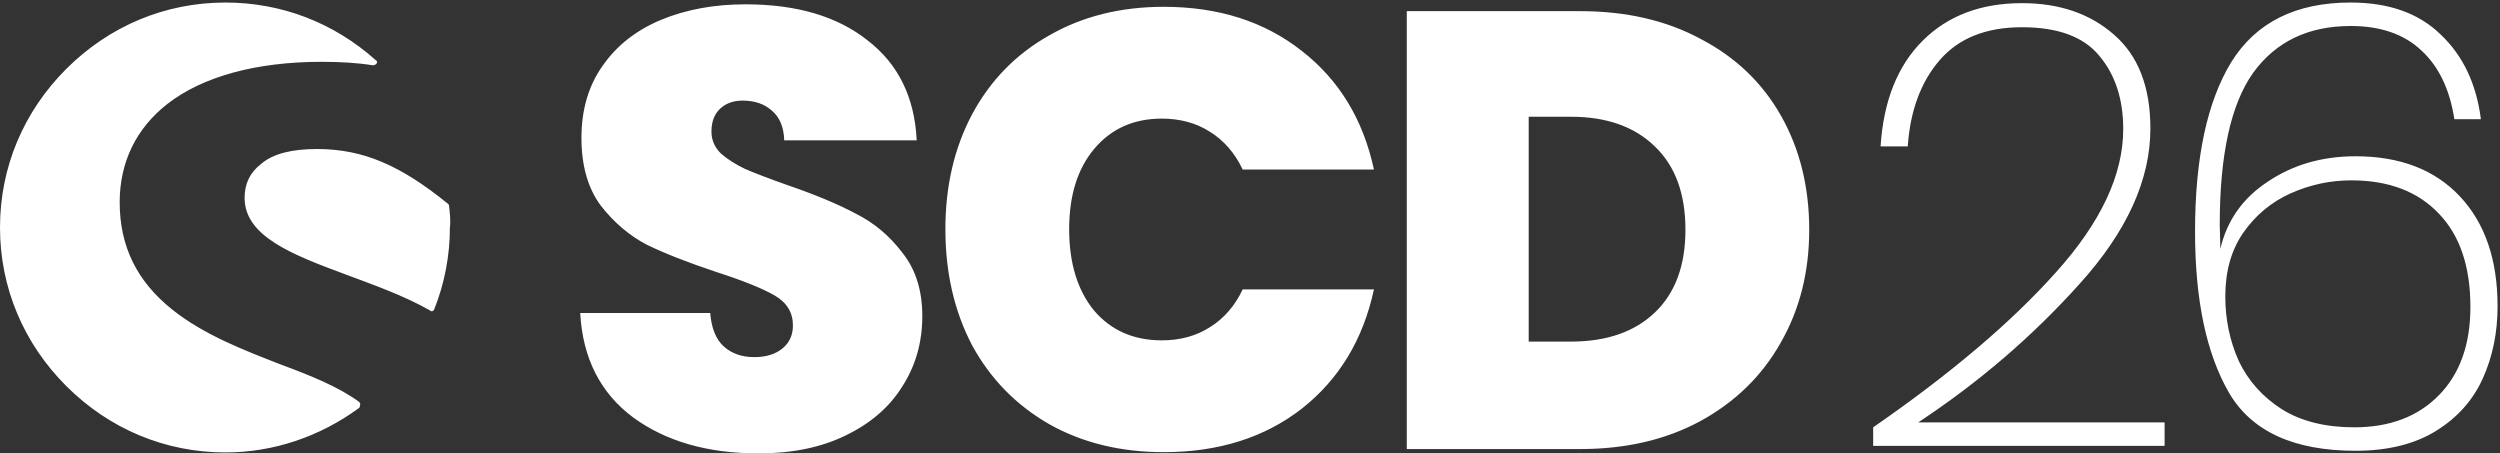 <svg width="987" height="179" viewBox="0 0 987 179" fill="none" xmlns="http://www.w3.org/2000/svg">
<rect x="0" y="0" width="987" height="179" fill="#333333" stroke="none"/>
<path d="M294.386 1.707C314.522 1.707 330.566 6.448 342.517 15.93C354.631 25.248 361.097 38.408 361.916 55.409H309.611C309.448 50.178 307.81 46.254 304.699 43.639C301.753 41.023 297.906 39.716 293.158 39.716C289.557 39.716 286.61 40.778 284.318 42.903C282.026 45.029 280.88 48.053 280.88 51.977C280.88 55.246 282.108 58.107 284.563 60.56C287.183 62.848 290.375 64.891 294.141 66.689C297.906 68.324 303.472 70.45 310.839 73.065C321.807 76.825 330.811 80.586 337.851 84.346C345.054 87.942 351.193 93.091 356.268 99.794C361.506 106.333 364.126 114.671 364.126 124.807C364.126 135.106 361.506 144.342 356.268 152.516C351.193 160.69 343.744 167.148 333.922 171.889C324.263 176.63 312.803 179 299.543 179C279.407 179 262.872 174.259 249.939 164.777C237.007 155.132 230.049 141.399 229.066 123.58H280.389C280.88 129.629 282.681 134.043 285.791 136.822C288.901 139.601 292.913 140.991 297.824 140.991C302.244 140.991 305.846 139.928 308.629 137.803C311.575 135.514 313.049 132.408 313.049 128.484C313.049 123.417 310.675 119.493 305.928 116.714C301.18 113.935 293.486 110.829 282.845 107.396C271.549 103.636 262.381 100.039 255.342 96.606C248.466 93.01 242.409 87.86 237.17 81.157C232.095 74.291 229.558 65.382 229.558 54.429C229.558 43.312 232.341 33.83 237.907 25.983C243.473 17.973 251.167 11.924 260.989 7.837C270.812 3.75 281.944 1.707 294.386 1.707ZM88.982 1C111.055 1 131.748 8.917 148.303 23.719C148.992 24.063 148.993 24.751 148.648 25.096C148.304 25.44 147.958 25.784 147.269 25.784C140.716 24.752 134.163 24.407 126.92 24.407C101.053 24.407 80.014 30.259 66.219 40.93C53.803 50.568 47.25 63.993 47.25 79.827C47.25 97.382 54.148 111.151 67.943 122.166C80.359 132.148 96.57 138.345 110.71 143.853C122.781 148.327 133.818 152.803 141.75 158.654C142.095 158.999 142.44 159.687 142.095 160.031C142.095 160.375 142.095 160.719 141.75 161.063C126.23 172.423 107.951 178.619 88.982 178.619C65.185 178.619 43.111 169.325 26.212 152.458C9.312 135.591 4.1458e-05 113.561 0 89.81C0 66.058 9.312 44.028 26.212 27.161C43.111 10.294 65.185 1 88.982 1ZM459.433 2.688C481.042 2.688 499.214 8.491 513.947 20.098C528.681 31.541 538.176 47.154 542.433 66.935H490.619C487.509 60.396 483.17 55.41 477.604 51.977C472.202 48.544 465.898 46.827 458.695 46.827C447.563 46.827 438.642 50.832 431.93 58.843C425.381 66.69 422.107 77.234 422.107 90.476C422.107 103.881 425.381 114.589 431.93 122.6C438.642 130.446 447.563 134.37 458.695 134.37C465.898 134.37 472.202 132.654 477.604 129.221C483.171 125.788 487.509 120.801 490.619 114.262H542.433C538.176 134.043 528.681 149.737 513.947 161.344C499.214 172.787 481.042 178.509 459.433 178.509C442.407 178.509 427.346 174.831 414.249 167.475C401.153 159.955 391.003 149.574 383.8 136.332C376.76 122.927 373.24 107.641 373.24 90.476C373.24 73.474 376.76 58.352 383.8 45.11C391.003 31.705 401.152 21.324 414.249 13.968C427.346 6.448 442.407 2.688 459.433 2.688ZM928.028 1C943.141 1 955.004 5.225 963.616 13.675C972.391 21.962 977.672 33.094 979.46 47.069H968.979C967.191 35.369 962.885 26.35 956.06 20.013C949.234 13.513 939.891 10.263 928.028 10.263C911.29 10.263 898.452 16.438 889.515 28.788C880.739 41.138 876.352 61.126 876.352 88.752L876.596 98.259C879.196 87.046 885.453 78.19 895.365 71.689C905.278 65.027 916.816 61.695 929.979 61.695C947.529 61.695 961.26 66.976 971.173 77.539C981.086 88.102 986.042 102.565 986.042 120.928C986.042 131.328 984.091 140.835 980.191 149.447C976.291 158.06 970.116 164.966 961.666 170.166C953.216 175.366 942.654 177.966 929.979 177.966C905.603 177.966 888.945 170.329 880.008 155.054C871.07 139.616 866.602 118.409 866.602 91.434C866.602 62.346 871.396 40.001 880.983 24.4C890.734 8.8 906.415 1 928.028 1ZM623.913 4.404C642.084 4.404 657.964 8.082 671.552 15.438C685.303 22.631 695.863 32.767 703.229 45.846C710.596 58.924 714.279 73.882 714.279 90.721C714.279 107.395 710.515 122.272 702.984 135.351C695.618 148.429 685.058 158.728 671.307 166.248C657.719 173.605 641.921 177.283 623.913 177.283H555.401V4.404H623.913ZM798.273 1.244C813.061 1.244 825.168 5.388 834.593 13.676C844.18 21.963 848.975 34.314 848.975 50.727C848.975 71.039 839.631 91.515 820.943 112.152C802.418 132.79 781.211 150.991 757.323 166.754H854.581V176.017H739.528V168.704C770.079 147.579 794.13 127.184 811.681 107.521C829.393 87.859 838.25 69.008 838.25 50.97C838.25 39.107 835.081 29.438 828.743 21.963C822.568 14.488 812.411 10.751 798.273 10.751C784.136 10.751 773.33 15.057 765.854 23.67C758.379 32.282 754.154 43.657 753.179 57.795H742.454C743.592 39.92 749.117 26.026 759.029 16.113C768.942 6.201 782.023 1.244 798.273 1.244ZM928.271 71.201C919.984 71.201 912.021 72.908 904.384 76.32C896.746 79.733 890.489 84.933 885.614 91.921C880.902 98.746 878.546 107.115 878.546 117.027C878.546 126.128 880.333 134.659 883.908 142.622C887.646 150.422 893.333 156.76 900.971 161.635C908.608 166.347 918.115 168.703 929.49 168.703C943.465 168.703 954.597 164.478 962.885 156.028C971.172 147.578 975.316 135.959 975.316 121.171C975.316 105.246 971.172 92.977 962.885 84.364C954.597 75.589 943.059 71.201 928.271 71.201ZM603.531 134.86H620.229C634.308 134.86 645.359 131.018 653.381 123.335C661.402 115.651 665.413 104.78 665.413 90.721C665.413 76.498 661.402 65.545 653.381 57.861C645.359 50.014 634.308 46.091 620.229 46.091H603.531V134.86ZM125.196 58.831C143.475 58.831 158.306 65.371 176.93 80.517C176.93 80.517 177.274 80.861 177.274 81.205C177.619 84.303 177.964 87.057 177.619 89.811C177.619 100.826 175.55 111.841 171.411 122.168C171.411 122.512 171.066 122.512 170.722 122.856C170.722 122.856 170.722 122.856 170.377 122.856C170.032 122.856 170.031 122.856 169.687 122.512C159.34 116.66 147.614 112.529 136.577 108.398C115.194 100.481 96.57 93.253 96.57 78.107C96.57 72.6 98.639 68.125 103.123 64.683C107.952 60.552 115.539 58.831 125.196 58.831Z" fill="white"/>
</svg>
